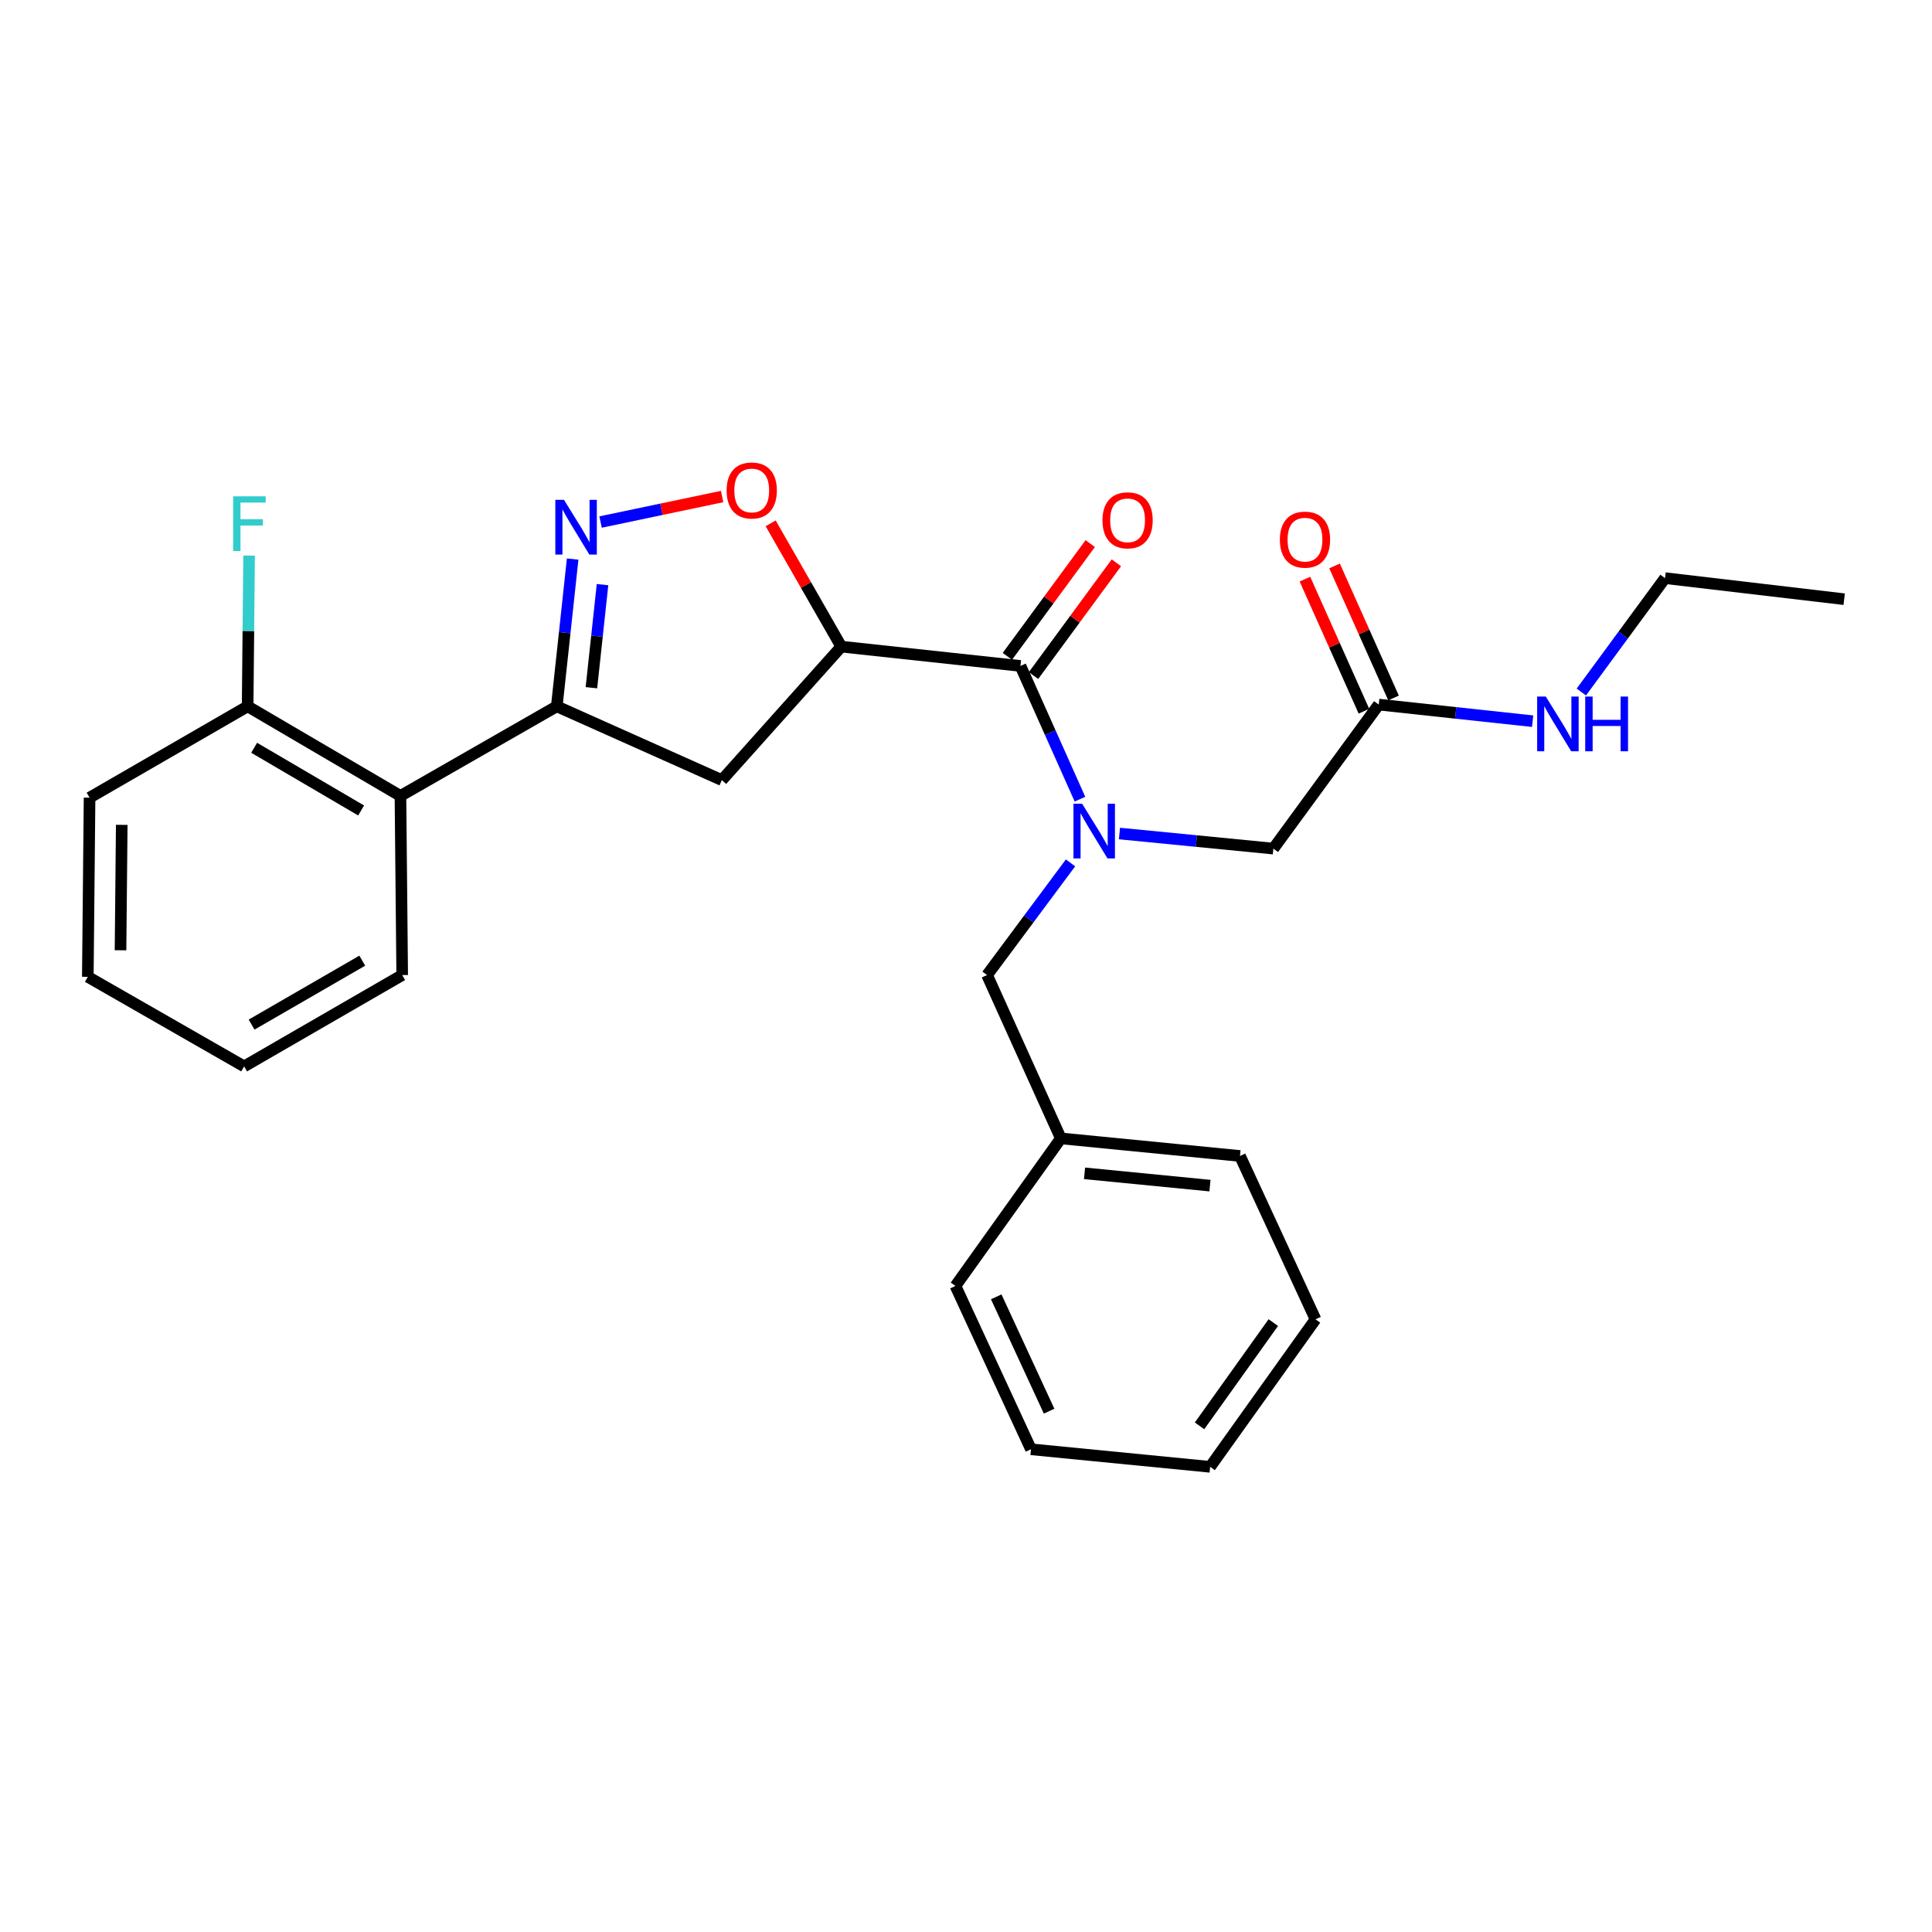 <?xml version='1.0' encoding='iso-8859-1'?>
<svg version='1.1' baseProfile='full'
              xmlns='http://www.w3.org/2000/svg'
                      xmlns:rdkit='http://www.rdkit.org/xml'
                      xmlns:xlink='http://www.w3.org/1999/xlink'
                  xml:space='preserve'
width='1000px' height='1000px' viewBox='0 0 1000 1000'>
<!-- END OF HEADER -->
<rect style='opacity:1.0;fill:#FFFFFF;stroke:none' width='1000' height='1000' x='0' y='0'> </rect>
<path class='bond-0' d='M 713.633,364.693 L 753.464,368.989' style='fill:none;fill-rule:evenodd;stroke:#000000;stroke-width:6px;stroke-linecap:butt;stroke-linejoin:miter;stroke-opacity:1' />
<path class='bond-0' d='M 753.464,368.989 L 793.295,373.285' style='fill:none;fill-rule:evenodd;stroke:#0000FF;stroke-width:6px;stroke-linecap:butt;stroke-linejoin:miter;stroke-opacity:1' />
<path class='bond-1' d='M 721.299,361.269 L 706.031,327.09' style='fill:none;fill-rule:evenodd;stroke:#000000;stroke-width:6px;stroke-linecap:butt;stroke-linejoin:miter;stroke-opacity:1' />
<path class='bond-1' d='M 706.031,327.09 L 690.763,292.912' style='fill:none;fill-rule:evenodd;stroke:#FF0000;stroke-width:6px;stroke-linecap:butt;stroke-linejoin:miter;stroke-opacity:1' />
<path class='bond-1' d='M 705.967,368.118 L 690.699,333.94' style='fill:none;fill-rule:evenodd;stroke:#000000;stroke-width:6px;stroke-linecap:butt;stroke-linejoin:miter;stroke-opacity:1' />
<path class='bond-1' d='M 690.699,333.94 L 675.43,299.761' style='fill:none;fill-rule:evenodd;stroke:#FF0000;stroke-width:6px;stroke-linecap:butt;stroke-linejoin:miter;stroke-opacity:1' />
<path class='bond-2' d='M 713.633,364.693 L 659.094,439.235' style='fill:none;fill-rule:evenodd;stroke:#000000;stroke-width:6px;stroke-linecap:butt;stroke-linejoin:miter;stroke-opacity:1' />
<path class='bond-3' d='M 861.821,299.239 L 954.545,310.145' style='fill:none;fill-rule:evenodd;stroke:#000000;stroke-width:6px;stroke-linecap:butt;stroke-linejoin:miter;stroke-opacity:1' />
<path class='bond-4' d='M 861.821,299.239 L 840.157,328.716' style='fill:none;fill-rule:evenodd;stroke:#000000;stroke-width:6px;stroke-linecap:butt;stroke-linejoin:miter;stroke-opacity:1' />
<path class='bond-4' d='M 840.157,328.716 L 818.494,358.193' style='fill:none;fill-rule:evenodd;stroke:#0000FF;stroke-width:6px;stroke-linecap:butt;stroke-linejoin:miter;stroke-opacity:1' />
<path class='bond-5' d='M 554.098,446.631 L 532.502,475.66' style='fill:none;fill-rule:evenodd;stroke:#0000FF;stroke-width:6px;stroke-linecap:butt;stroke-linejoin:miter;stroke-opacity:1' />
<path class='bond-5' d='M 532.502,475.66 L 510.906,504.69' style='fill:none;fill-rule:evenodd;stroke:#000000;stroke-width:6px;stroke-linecap:butt;stroke-linejoin:miter;stroke-opacity:1' />
<path class='bond-6' d='M 558.989,413.648 L 543.586,379.17' style='fill:none;fill-rule:evenodd;stroke:#0000FF;stroke-width:6px;stroke-linecap:butt;stroke-linejoin:miter;stroke-opacity:1' />
<path class='bond-6' d='M 543.586,379.17 L 528.184,344.691' style='fill:none;fill-rule:evenodd;stroke:#000000;stroke-width:6px;stroke-linecap:butt;stroke-linejoin:miter;stroke-opacity:1' />
<path class='bond-7' d='M 579.429,431.429 L 619.261,435.332' style='fill:none;fill-rule:evenodd;stroke:#0000FF;stroke-width:6px;stroke-linecap:butt;stroke-linejoin:miter;stroke-opacity:1' />
<path class='bond-7' d='M 619.261,435.332 L 659.094,439.235' style='fill:none;fill-rule:evenodd;stroke:#000000;stroke-width:6px;stroke-linecap:butt;stroke-linejoin:miter;stroke-opacity:1' />
<path class='bond-8' d='M 680.906,682.871 L 626.366,759.232' style='fill:none;fill-rule:evenodd;stroke:#000000;stroke-width:6px;stroke-linecap:butt;stroke-linejoin:miter;stroke-opacity:1' />
<path class='bond-8' d='M 659.06,684.565 L 620.882,738.018' style='fill:none;fill-rule:evenodd;stroke:#000000;stroke-width:6px;stroke-linecap:butt;stroke-linejoin:miter;stroke-opacity:1' />
<path class='bond-9' d='M 680.906,682.871 L 641.816,598.329' style='fill:none;fill-rule:evenodd;stroke:#000000;stroke-width:6px;stroke-linecap:butt;stroke-linejoin:miter;stroke-opacity:1' />
<path class='bond-10' d='M 534.95,349.664 L 556.393,320.486' style='fill:none;fill-rule:evenodd;stroke:#000000;stroke-width:6px;stroke-linecap:butt;stroke-linejoin:miter;stroke-opacity:1' />
<path class='bond-10' d='M 556.393,320.486 L 577.836,291.309' style='fill:none;fill-rule:evenodd;stroke:#FF0000;stroke-width:6px;stroke-linecap:butt;stroke-linejoin:miter;stroke-opacity:1' />
<path class='bond-10' d='M 521.418,339.719 L 542.861,310.541' style='fill:none;fill-rule:evenodd;stroke:#000000;stroke-width:6px;stroke-linecap:butt;stroke-linejoin:miter;stroke-opacity:1' />
<path class='bond-10' d='M 542.861,310.541 L 564.304,281.364' style='fill:none;fill-rule:evenodd;stroke:#FF0000;stroke-width:6px;stroke-linecap:butt;stroke-linejoin:miter;stroke-opacity:1' />
<path class='bond-11' d='M 528.184,344.691 L 435.45,334.69' style='fill:none;fill-rule:evenodd;stroke:#000000;stroke-width:6px;stroke-linecap:butt;stroke-linejoin:miter;stroke-opacity:1' />
<path class='bond-12' d='M 626.366,759.232 L 533.632,750.146' style='fill:none;fill-rule:evenodd;stroke:#000000;stroke-width:6px;stroke-linecap:butt;stroke-linejoin:miter;stroke-opacity:1' />
<path class='bond-13' d='M 288.186,365.598 L 373.634,403.783' style='fill:none;fill-rule:evenodd;stroke:#000000;stroke-width:6px;stroke-linecap:butt;stroke-linejoin:miter;stroke-opacity:1' />
<path class='bond-14' d='M 288.186,365.598 L 292.293,327.482' style='fill:none;fill-rule:evenodd;stroke:#000000;stroke-width:6px;stroke-linecap:butt;stroke-linejoin:miter;stroke-opacity:1' />
<path class='bond-14' d='M 292.293,327.482 L 296.401,289.365' style='fill:none;fill-rule:evenodd;stroke:#0000FF;stroke-width:6px;stroke-linecap:butt;stroke-linejoin:miter;stroke-opacity:1' />
<path class='bond-14' d='M 306.114,355.963 L 308.99,329.281' style='fill:none;fill-rule:evenodd;stroke:#000000;stroke-width:6px;stroke-linecap:butt;stroke-linejoin:miter;stroke-opacity:1' />
<path class='bond-14' d='M 308.99,329.281 L 311.865,302.599' style='fill:none;fill-rule:evenodd;stroke:#0000FF;stroke-width:6px;stroke-linecap:butt;stroke-linejoin:miter;stroke-opacity:1' />
<path class='bond-15' d='M 288.186,365.598 L 207.272,411.965' style='fill:none;fill-rule:evenodd;stroke:#000000;stroke-width:6px;stroke-linecap:butt;stroke-linejoin:miter;stroke-opacity:1' />
<path class='bond-16' d='M 373.634,403.783 L 435.45,334.69' style='fill:none;fill-rule:evenodd;stroke:#000000;stroke-width:6px;stroke-linecap:butt;stroke-linejoin:miter;stroke-opacity:1' />
<path class='bond-17' d='M 435.45,334.69 L 417.168,302.784' style='fill:none;fill-rule:evenodd;stroke:#000000;stroke-width:6px;stroke-linecap:butt;stroke-linejoin:miter;stroke-opacity:1' />
<path class='bond-17' d='M 417.168,302.784 L 398.886,270.877' style='fill:none;fill-rule:evenodd;stroke:#FF0000;stroke-width:6px;stroke-linecap:butt;stroke-linejoin:miter;stroke-opacity:1' />
<path class='bond-18' d='M 373.77,257.003 L 342.309,263.608' style='fill:none;fill-rule:evenodd;stroke:#FF0000;stroke-width:6px;stroke-linecap:butt;stroke-linejoin:miter;stroke-opacity:1' />
<path class='bond-18' d='M 342.309,263.608 L 310.849,270.213' style='fill:none;fill-rule:evenodd;stroke:#0000FF;stroke-width:6px;stroke-linecap:butt;stroke-linejoin:miter;stroke-opacity:1' />
<path class='bond-19' d='M 207.272,411.965 L 128.178,365.598' style='fill:none;fill-rule:evenodd;stroke:#000000;stroke-width:6px;stroke-linecap:butt;stroke-linejoin:miter;stroke-opacity:1' />
<path class='bond-19' d='M 186.916,419.497 L 131.55,387.04' style='fill:none;fill-rule:evenodd;stroke:#000000;stroke-width:6px;stroke-linecap:butt;stroke-linejoin:miter;stroke-opacity:1' />
<path class='bond-20' d='M 207.272,411.965 L 208.177,504.69' style='fill:none;fill-rule:evenodd;stroke:#000000;stroke-width:6px;stroke-linecap:butt;stroke-linejoin:miter;stroke-opacity:1' />
<path class='bond-21' d='M 128.178,365.598 L 128.555,326.588' style='fill:none;fill-rule:evenodd;stroke:#000000;stroke-width:6px;stroke-linecap:butt;stroke-linejoin:miter;stroke-opacity:1' />
<path class='bond-21' d='M 128.555,326.588 L 128.933,287.578' style='fill:none;fill-rule:evenodd;stroke:#33CCCC;stroke-width:6px;stroke-linecap:butt;stroke-linejoin:miter;stroke-opacity:1' />
<path class='bond-22' d='M 128.178,365.598 L 46.359,412.87' style='fill:none;fill-rule:evenodd;stroke:#000000;stroke-width:6px;stroke-linecap:butt;stroke-linejoin:miter;stroke-opacity:1' />
<path class='bond-23' d='M 208.177,504.69 L 126.359,551.962' style='fill:none;fill-rule:evenodd;stroke:#000000;stroke-width:6px;stroke-linecap:butt;stroke-linejoin:miter;stroke-opacity:1' />
<path class='bond-23' d='M 187.504,497.24 L 130.231,530.331' style='fill:none;fill-rule:evenodd;stroke:#000000;stroke-width:6px;stroke-linecap:butt;stroke-linejoin:miter;stroke-opacity:1' />
<path class='bond-24' d='M 46.359,412.87 L 45.455,505.604' style='fill:none;fill-rule:evenodd;stroke:#000000;stroke-width:6px;stroke-linecap:butt;stroke-linejoin:miter;stroke-opacity:1' />
<path class='bond-24' d='M 63.016,426.944 L 62.382,491.858' style='fill:none;fill-rule:evenodd;stroke:#000000;stroke-width:6px;stroke-linecap:butt;stroke-linejoin:miter;stroke-opacity:1' />
<path class='bond-25' d='M 126.359,551.962 L 45.455,505.604' style='fill:none;fill-rule:evenodd;stroke:#000000;stroke-width:6px;stroke-linecap:butt;stroke-linejoin:miter;stroke-opacity:1' />
<path class='bond-26' d='M 533.632,750.146 L 494.542,665.603' style='fill:none;fill-rule:evenodd;stroke:#000000;stroke-width:6px;stroke-linecap:butt;stroke-linejoin:miter;stroke-opacity:1' />
<path class='bond-26' d='M 543.011,730.416 L 515.648,671.237' style='fill:none;fill-rule:evenodd;stroke:#000000;stroke-width:6px;stroke-linecap:butt;stroke-linejoin:miter;stroke-opacity:1' />
<path class='bond-27' d='M 494.542,665.603 L 549.091,589.233' style='fill:none;fill-rule:evenodd;stroke:#000000;stroke-width:6px;stroke-linecap:butt;stroke-linejoin:miter;stroke-opacity:1' />
<path class='bond-28' d='M 549.091,589.233 L 641.816,598.329' style='fill:none;fill-rule:evenodd;stroke:#000000;stroke-width:6px;stroke-linecap:butt;stroke-linejoin:miter;stroke-opacity:1' />
<path class='bond-28' d='M 561.36,607.31 L 626.268,613.677' style='fill:none;fill-rule:evenodd;stroke:#000000;stroke-width:6px;stroke-linecap:butt;stroke-linejoin:miter;stroke-opacity:1' />
<path class='bond-29' d='M 549.091,589.233 L 510.906,504.69' style='fill:none;fill-rule:evenodd;stroke:#000000;stroke-width:6px;stroke-linecap:butt;stroke-linejoin:miter;stroke-opacity:1' />
<path  class='atom-2' d='M 800.107 360.534
L 809.387 375.534
Q 810.307 377.014, 811.787 379.694
Q 813.267 382.374, 813.347 382.534
L 813.347 360.534
L 817.107 360.534
L 817.107 388.854
L 813.227 388.854
L 803.267 372.454
Q 802.107 370.534, 800.867 368.334
Q 799.667 366.134, 799.307 365.454
L 799.307 388.854
L 795.627 388.854
L 795.627 360.534
L 800.107 360.534
' fill='#0000FF'/>
<path  class='atom-2' d='M 820.507 360.534
L 824.347 360.534
L 824.347 372.574
L 838.827 372.574
L 838.827 360.534
L 842.667 360.534
L 842.667 388.854
L 838.827 388.854
L 838.827 375.774
L 824.347 375.774
L 824.347 388.854
L 820.507 388.854
L 820.507 360.534
' fill='#0000FF'/>
<path  class='atom-3' d='M 662.457 279.316
Q 662.457 272.516, 665.817 268.716
Q 669.177 264.916, 675.457 264.916
Q 681.737 264.916, 685.097 268.716
Q 688.457 272.516, 688.457 279.316
Q 688.457 286.196, 685.057 290.116
Q 681.657 293.996, 675.457 293.996
Q 669.217 293.996, 665.817 290.116
Q 662.457 286.236, 662.457 279.316
M 675.457 290.796
Q 679.777 290.796, 682.097 287.916
Q 684.457 284.996, 684.457 279.316
Q 684.457 273.756, 682.097 270.956
Q 679.777 268.116, 675.457 268.116
Q 671.137 268.116, 668.777 270.916
Q 666.457 273.716, 666.457 279.316
Q 666.457 285.036, 668.777 287.916
Q 671.137 290.796, 675.457 290.796
' fill='#FF0000'/>
<path  class='atom-5' d='M 560.1 415.988
L 569.38 430.988
Q 570.3 432.468, 571.78 435.148
Q 573.26 437.828, 573.34 437.988
L 573.34 415.988
L 577.1 415.988
L 577.1 444.308
L 573.22 444.308
L 563.26 427.908
Q 562.1 425.988, 560.86 423.788
Q 559.66 421.588, 559.3 420.908
L 559.3 444.308
L 555.62 444.308
L 555.62 415.988
L 560.1 415.988
' fill='#0000FF'/>
<path  class='atom-8' d='M 570.638 269.315
Q 570.638 262.515, 573.998 258.715
Q 577.358 254.915, 583.638 254.915
Q 589.918 254.915, 593.278 258.715
Q 596.638 262.515, 596.638 269.315
Q 596.638 276.195, 593.238 280.115
Q 589.838 283.995, 583.638 283.995
Q 577.398 283.995, 573.998 280.115
Q 570.638 276.235, 570.638 269.315
M 583.638 280.795
Q 587.958 280.795, 590.278 277.915
Q 592.638 274.995, 592.638 269.315
Q 592.638 263.755, 590.278 260.955
Q 587.958 258.115, 583.638 258.115
Q 579.318 258.115, 576.958 260.915
Q 574.638 263.715, 574.638 269.315
Q 574.638 275.035, 576.958 277.915
Q 579.318 280.795, 583.638 280.795
' fill='#FF0000'/>
<path  class='atom-13' d='M 376.092 253.866
Q 376.092 247.066, 379.452 243.266
Q 382.812 239.466, 389.092 239.466
Q 395.372 239.466, 398.732 243.266
Q 402.092 247.066, 402.092 253.866
Q 402.092 260.746, 398.692 264.666
Q 395.292 268.546, 389.092 268.546
Q 382.852 268.546, 379.452 264.666
Q 376.092 260.786, 376.092 253.866
M 389.092 265.346
Q 393.412 265.346, 395.732 262.466
Q 398.092 259.546, 398.092 253.866
Q 398.092 248.306, 395.732 245.506
Q 393.412 242.666, 389.092 242.666
Q 384.772 242.666, 382.412 245.466
Q 380.092 248.266, 380.092 253.866
Q 380.092 259.586, 382.412 262.466
Q 384.772 265.346, 389.092 265.346
' fill='#FF0000'/>
<path  class='atom-14' d='M 291.918 258.714
L 301.198 273.714
Q 302.118 275.194, 303.598 277.874
Q 305.078 280.554, 305.158 280.714
L 305.158 258.714
L 308.918 258.714
L 308.918 287.034
L 305.038 287.034
L 295.078 270.634
Q 293.918 268.714, 292.678 266.514
Q 291.478 264.314, 291.118 263.634
L 291.118 287.034
L 287.438 287.034
L 287.438 258.714
L 291.918 258.714
' fill='#0000FF'/>
<path  class='atom-17' d='M 120.672 256.895
L 137.512 256.895
L 137.512 260.135
L 124.472 260.135
L 124.472 268.735
L 136.072 268.735
L 136.072 272.015
L 124.472 272.015
L 124.472 285.215
L 120.672 285.215
L 120.672 256.895
' fill='#33CCCC'/>
</svg>
